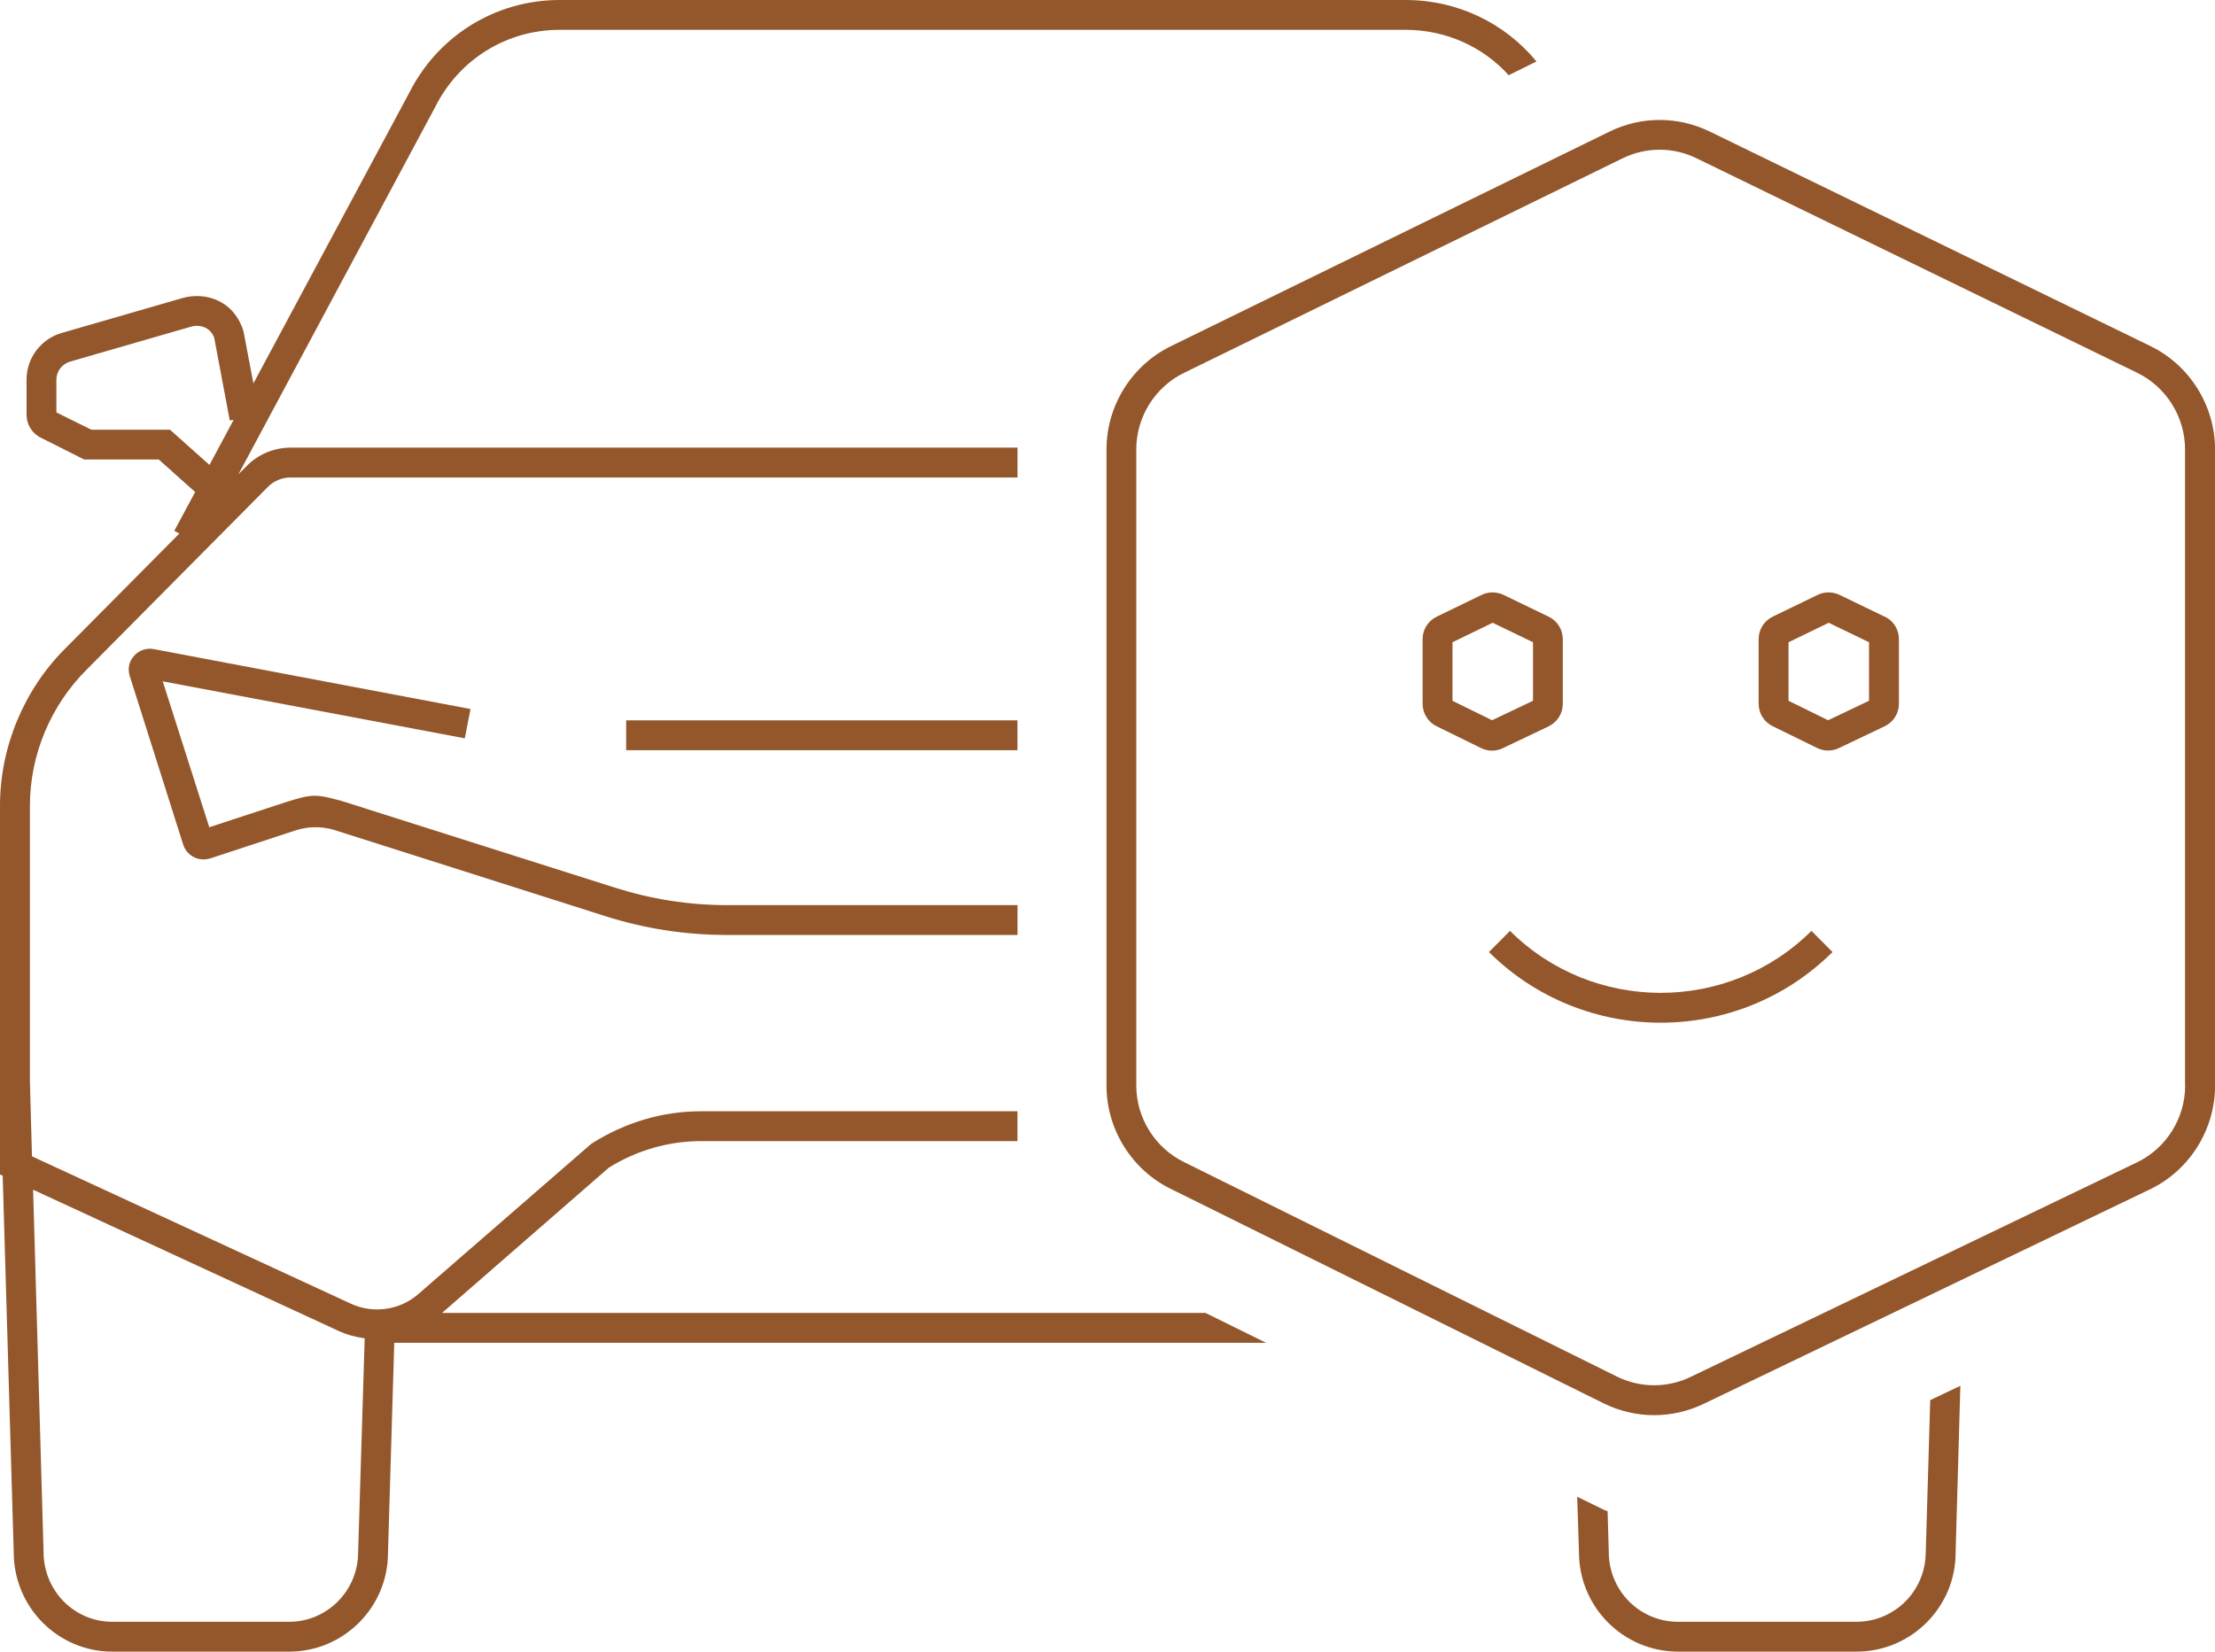 <?xml version="1.0" encoding="UTF-8"?>
<svg id="Layer_2" data-name="Layer 2" xmlns="http://www.w3.org/2000/svg" viewBox="0 0 395.52 294.99">
  <defs>
    <style>
      .cls-1 {
        fill: #93572b;
        stroke-width: 0px;
      }
    </style>
  </defs>
  <g id="Iconos_CUPRA" data-name="Iconos CUPRA">
    <g>
      <path class="cls-1" d="M383.99,61.81l-78.7-38.32c-5.67-2.75-12.18-2.76-17.86,0l-78.31,38.32c-7.01,3.4-11.54,10.64-11.54,18.45v113.65c0,7.81,4.53,15.05,11.52,18.45l77.34,38.33c2.84,1.38,5.89,2.07,8.93,2.07s6.08-.69,8.92-2.06l79.7-38.32h.01c7.01-3.41,11.53-10.66,11.53-18.46v-113.65c0-7.81-4.53-15.05-11.53-18.45ZM390.19,193.91c0,5.78-3.35,11.14-8.53,13.66l-79.7,38.32c-4.18,2.04-8.99,2.04-13.18,0l-77.34-38.33c-5.18-2.52-8.54-7.88-8.54-13.66v-113.65c0-5.78,3.35-11.14,8.54-13.66l78.31-38.32c2.1-1.02,4.35-1.53,6.6-1.53s4.5.51,6.59,1.53l78.7,38.32c5.18,2.52,8.53,7.88,8.53,13.66v113.65Z"/>
      <path class="cls-1" d="M336.53,110.14l-8.05-3.89c-1.22-.59-2.7-.59-3.91,0l-8.01,3.88c-1.56.76-2.53,2.3-2.53,4.03v11.53c0,1.73.97,3.27,2.52,4.02l7.93,3.89c.62.3,1.29.45,1.96.45s1.32-.15,1.93-.44l8.16-3.89c1.57-.75,2.55-2.3,2.55-4.03v-11.53c0-1.74-.97-3.28-2.53-4.03ZM333.74,125.16l-7.3,3.48-7.07-3.47v-10.46l7.17-3.48,7.2,3.48v10.45Z"/>
      <path class="cls-1" d="M268.36,133.62l8.17-3.89c1.56-.76,2.53-2.3,2.53-4.03v-11.53c0-1.73-.97-3.27-2.53-4.03l-8.05-3.89c-1.22-.59-2.69-.59-3.91,0l-8.02,3.89c-1.56.76-2.52,2.3-2.52,4.03v11.53c0,1.73.97,3.27,2.51,4.02l7.94,3.9c.62.3,1.29.45,1.95.45s1.32-.15,1.93-.44ZM259.36,125.17v-10.46l7.17-3.48,7.21,3.48v10.45l-7.31,3.48-7.07-3.47Z"/>
      <path class="cls-1" d="M269.63,166.26l-3.76,3.78c8.46,8.41,19.57,12.62,30.68,12.62s22.21-4.21,30.67-12.62l-3.76-3.78c-14.84,14.76-38.99,14.76-53.83,0Z"/>
      <path class="cls-1" d="M83.99,126.63l-56.6-10.71c-1.28-.21-2.56.21-3.46,1.23-.91,1.01-1.17,2.35-.75,3.62l9.54,30.11c.32.96,1.01,1.76,1.87,2.19.91.48,1.92.53,2.88.27l15.4-5.06q3.25-1.01,6.61-.11l48.61,15.46c7.03,2.24,14.34,3.36,21.69,3.36h51.91v-5.33h-51.91c-6.82,0-13.54-1.07-20.04-3.14l-48.71-15.46c-4.69-1.28-5.28-1.28-10.18.27l-13.48,4.42-8.31-26.06,53.94,10.18,1.01-5.22Z"/>
      <rect class="cls-1" x="111.81" y="128.66" width="69.87" height="5.33"/>
      <path class="cls-1" d="M343.86,277.24c0,6.87-5.54,12.42-12.36,12.42h-31.87c-6.82,0-12.36-5.54-12.36-12.47l-.21-7.3c-.43-.11-.8-.27-1.17-.48l-4.26-2.08.32,9.91c0,9.81,7.94,17.75,17.69,17.75h31.87c9.75,0,17.69-7.94,17.69-17.64l.85-29.84-5.38,2.56-.8,27.18Z"/>
      <path class="cls-1" d="M78.93,234.5l29.79-25.95c4.96-3.09,10.66-4.74,16.47-4.74h56.49v-5.33h-56.49c-6.82,0-13.48,1.92-19.61,5.81l-30.91,26.86c-3.3,2.88-8.05,3.52-11.99,1.71l-56.97-26.33-.37-13.43v-49.19c0-9.11,3.73-17.96,10.18-24.36l32.24-32.51c1.07-1.12,2.56-1.76,4.1-1.76h129.83v-5.33H51.86c-2.93,0-5.86,1.23-7.89,3.36l-1.39,1.39L77.7,19.13c4.26-8.53,12.79-13.8,22.22-13.8h151.09c7.14,0,13.75,2.98,18.39,8.1l4.96-2.45c-5.65-6.87-14.12-10.98-23.34-10.98H99.93c-11.51,0-21.8,6.45-26.91,16.68l-27.77,51.8-1.76-9.27c-.32-1.12-.85-2.18-1.55-3.09-2.08-2.77-5.86-3.89-9.38-2.88l-21.58,6.24c-3.68,1.07-6.24,4.48-6.24,8.31v6.29c0,1.76,1.01,3.36,2.56,4.1l7.73,3.89h13.32l6.5,5.81-3.73,6.93.91.48-20.31,20.47c-7.41,7.35-11.72,17.64-11.72,28.14v65.87l.48.21,1.97,67.26c0,9.81,7.89,17.75,17.59,17.75h31.6c9.75,0,17.64-7.94,17.64-17.64l1.12-37.52h155.68l-10.82-5.33H78.93ZM30.38,76.75h-14.07l-6.24-3.09v-5.86c0-1.49,1.01-2.77,2.4-3.2l21.58-6.24c1.39-.43,2.88,0,3.62.96.32.37.53.8.59,1.07l2.77,14.71.69-.11-4.32,8.05-7.04-6.29ZM63.95,277.24c0,6.87-5.54,12.42-12.31,12.42h-31.6c-6.77,0-12.26-5.54-12.26-12.47l-1.87-64.7,54.52,25.21c1.49.69,3.09,1.12,4.69,1.33l-1.17,38.21Z"/>
    </g>
  </g>
</svg>
